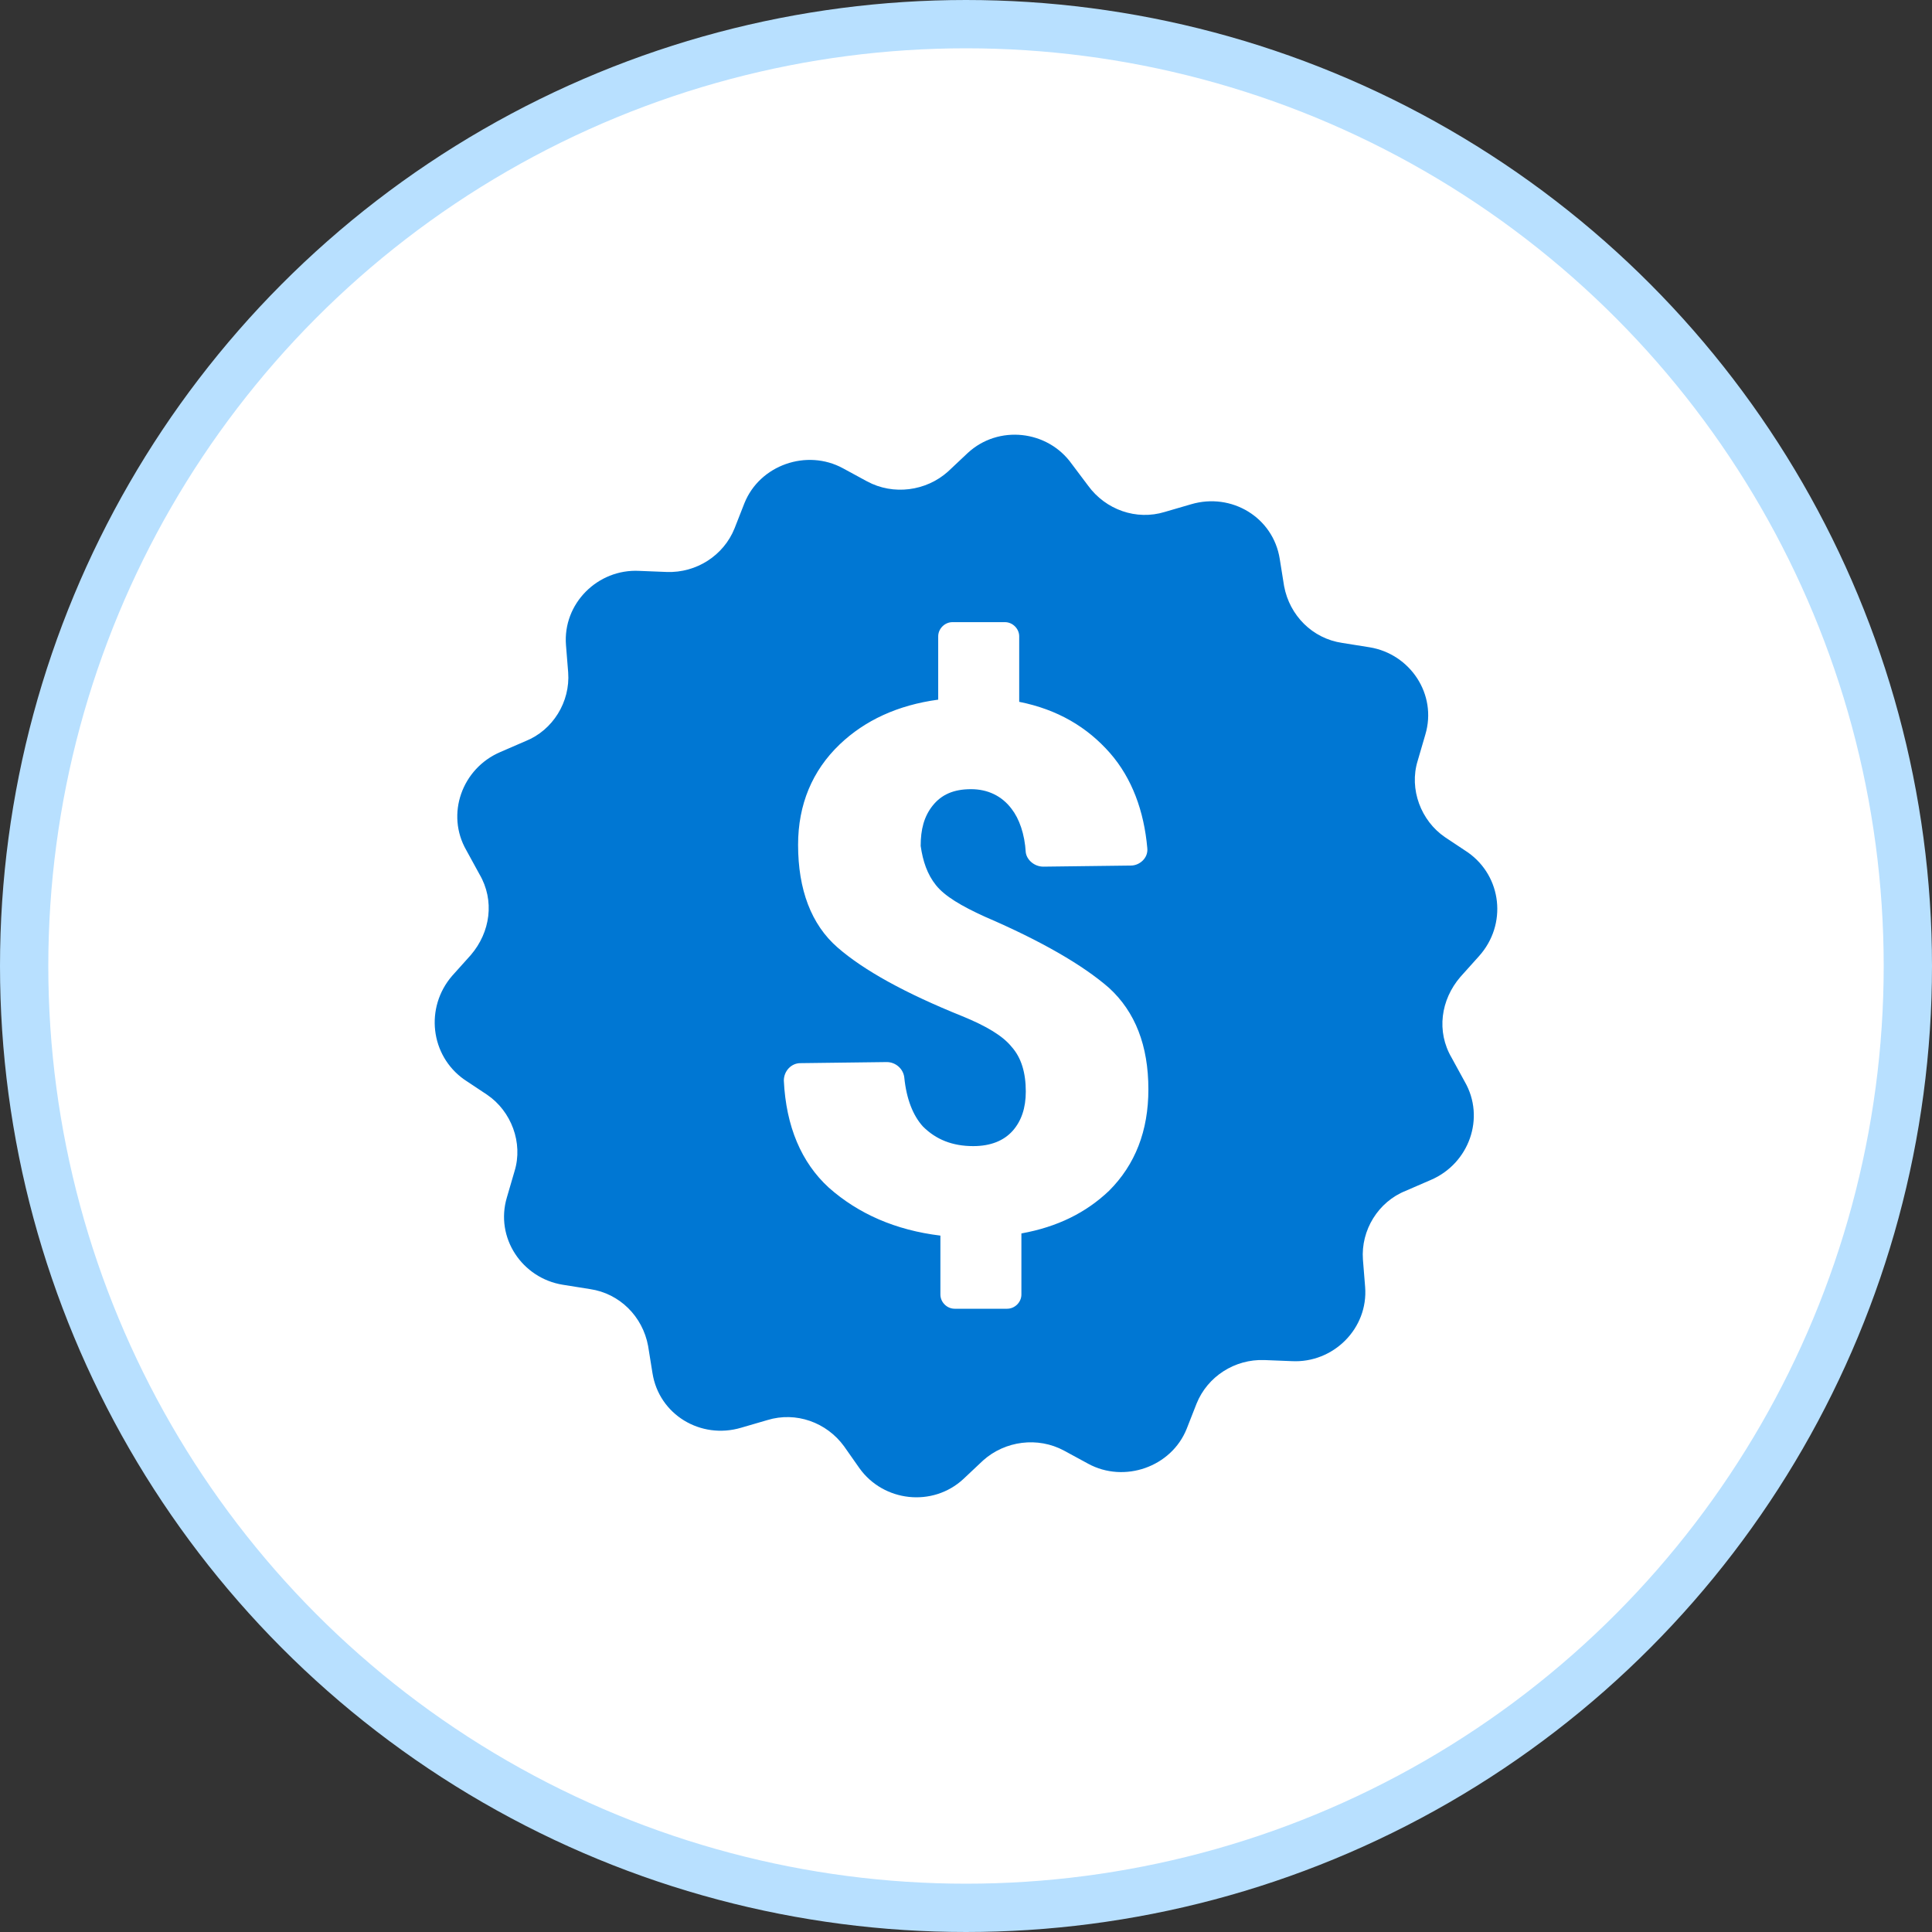 <svg width="80" height="80" viewBox="0 0 80 80" fill="none" xmlns="http://www.w3.org/2000/svg">
<rect x="0" y="0" width="80" height="80" fill="#333333" stroke="none"/>
<circle cx="40" cy="40" r="39" fill="white" stroke="#B8E0FF" stroke-width="2"/>
<path d="M60.788 35.3L59.836 34.667C58.839 33.989 58.34 32.678 58.703 31.503L59.02 30.418C59.519 28.746 58.386 27.073 56.708 26.802L55.575 26.621C54.351 26.441 53.4 25.491 53.172 24.271L52.991 23.141C52.719 21.424 50.997 20.384 49.319 20.881L48.231 21.198C47.053 21.559 45.784 21.108 45.058 20.113L44.378 19.209C43.381 17.808 41.341 17.581 40.072 18.757L39.256 19.525C38.349 20.339 36.99 20.52 35.902 19.932L34.904 19.39C33.408 18.576 31.459 19.254 30.825 20.836L30.417 21.876C29.964 23.006 28.831 23.729 27.607 23.684L26.473 23.639C24.751 23.548 23.3 24.994 23.436 26.712L23.527 27.842C23.617 29.062 22.892 30.238 21.759 30.689L20.716 31.141C19.13 31.819 18.45 33.717 19.311 35.209L19.855 36.203C20.49 37.288 20.308 38.599 19.493 39.548L18.722 40.407C17.589 41.718 17.815 43.706 19.221 44.7L20.173 45.333C21.17 46.011 21.669 47.322 21.306 48.497L20.989 49.582C20.49 51.254 21.623 52.927 23.3 53.198L24.434 53.379C25.657 53.559 26.609 54.509 26.836 55.729L27.018 56.859C27.289 58.576 29.012 59.616 30.689 59.119L31.777 58.802C32.956 58.441 34.225 58.892 34.95 59.887L35.585 60.791C36.582 62.192 38.622 62.419 39.891 61.243L40.707 60.475C41.614 59.661 42.973 59.48 44.061 60.068L45.059 60.61C46.554 61.424 48.504 60.746 49.138 59.164L49.546 58.124C49.999 56.995 51.132 56.271 52.356 56.317L53.49 56.362C55.212 56.452 56.663 55.006 56.527 53.288L56.436 52.158C56.346 50.938 57.071 49.763 58.204 49.311L59.247 48.859C60.833 48.181 61.513 46.283 60.652 44.791L60.108 43.797C59.473 42.712 59.655 41.401 60.471 40.452L61.241 39.594C62.419 38.283 62.193 36.294 60.788 35.3H60.788ZM38.758 36.656C39.12 37.107 39.8 37.514 40.798 37.966C43.109 38.961 44.832 39.955 45.92 40.904C47.008 41.898 47.552 43.3 47.552 45.107C47.552 46.825 47.008 48.226 45.92 49.311C44.968 50.215 43.79 50.803 42.294 51.074V53.605C42.294 53.921 42.022 54.192 41.704 54.192H39.529C39.211 54.192 38.94 53.921 38.94 53.605V51.164C37.081 50.938 35.54 50.26 34.316 49.175C33.183 48.136 32.548 46.644 32.457 44.746C32.457 44.339 32.775 44.023 33.137 44.023L36.718 43.978C37.081 43.978 37.399 44.249 37.444 44.61C37.534 45.514 37.807 46.192 38.215 46.644C38.758 47.187 39.438 47.458 40.3 47.458C41.025 47.458 41.569 47.232 41.932 46.825C42.294 46.418 42.476 45.876 42.476 45.198C42.476 44.429 42.294 43.797 41.886 43.344C41.524 42.893 40.844 42.486 39.847 42.079C37.49 41.13 35.767 40.18 34.679 39.231C33.591 38.282 33.047 36.836 33.047 34.983C33.047 33.31 33.636 31.909 34.77 30.824C35.812 29.83 37.172 29.197 38.849 28.971V26.349C38.849 26.033 39.121 25.762 39.438 25.762H41.614C41.931 25.762 42.203 26.033 42.203 26.349V29.061C43.79 29.378 45.014 30.101 45.966 31.186C46.872 32.225 47.371 33.581 47.507 35.118C47.552 35.525 47.19 35.841 46.827 35.841L43.2 35.886C42.838 35.886 42.52 35.615 42.475 35.299C42.43 34.53 42.203 33.898 41.886 33.491C41.478 32.949 40.889 32.678 40.209 32.678C39.483 32.678 38.985 32.904 38.622 33.356C38.26 33.808 38.123 34.35 38.123 35.028C38.214 35.661 38.395 36.204 38.758 36.656L38.758 36.656Z" fill="#0077D3"/>
</svg>
